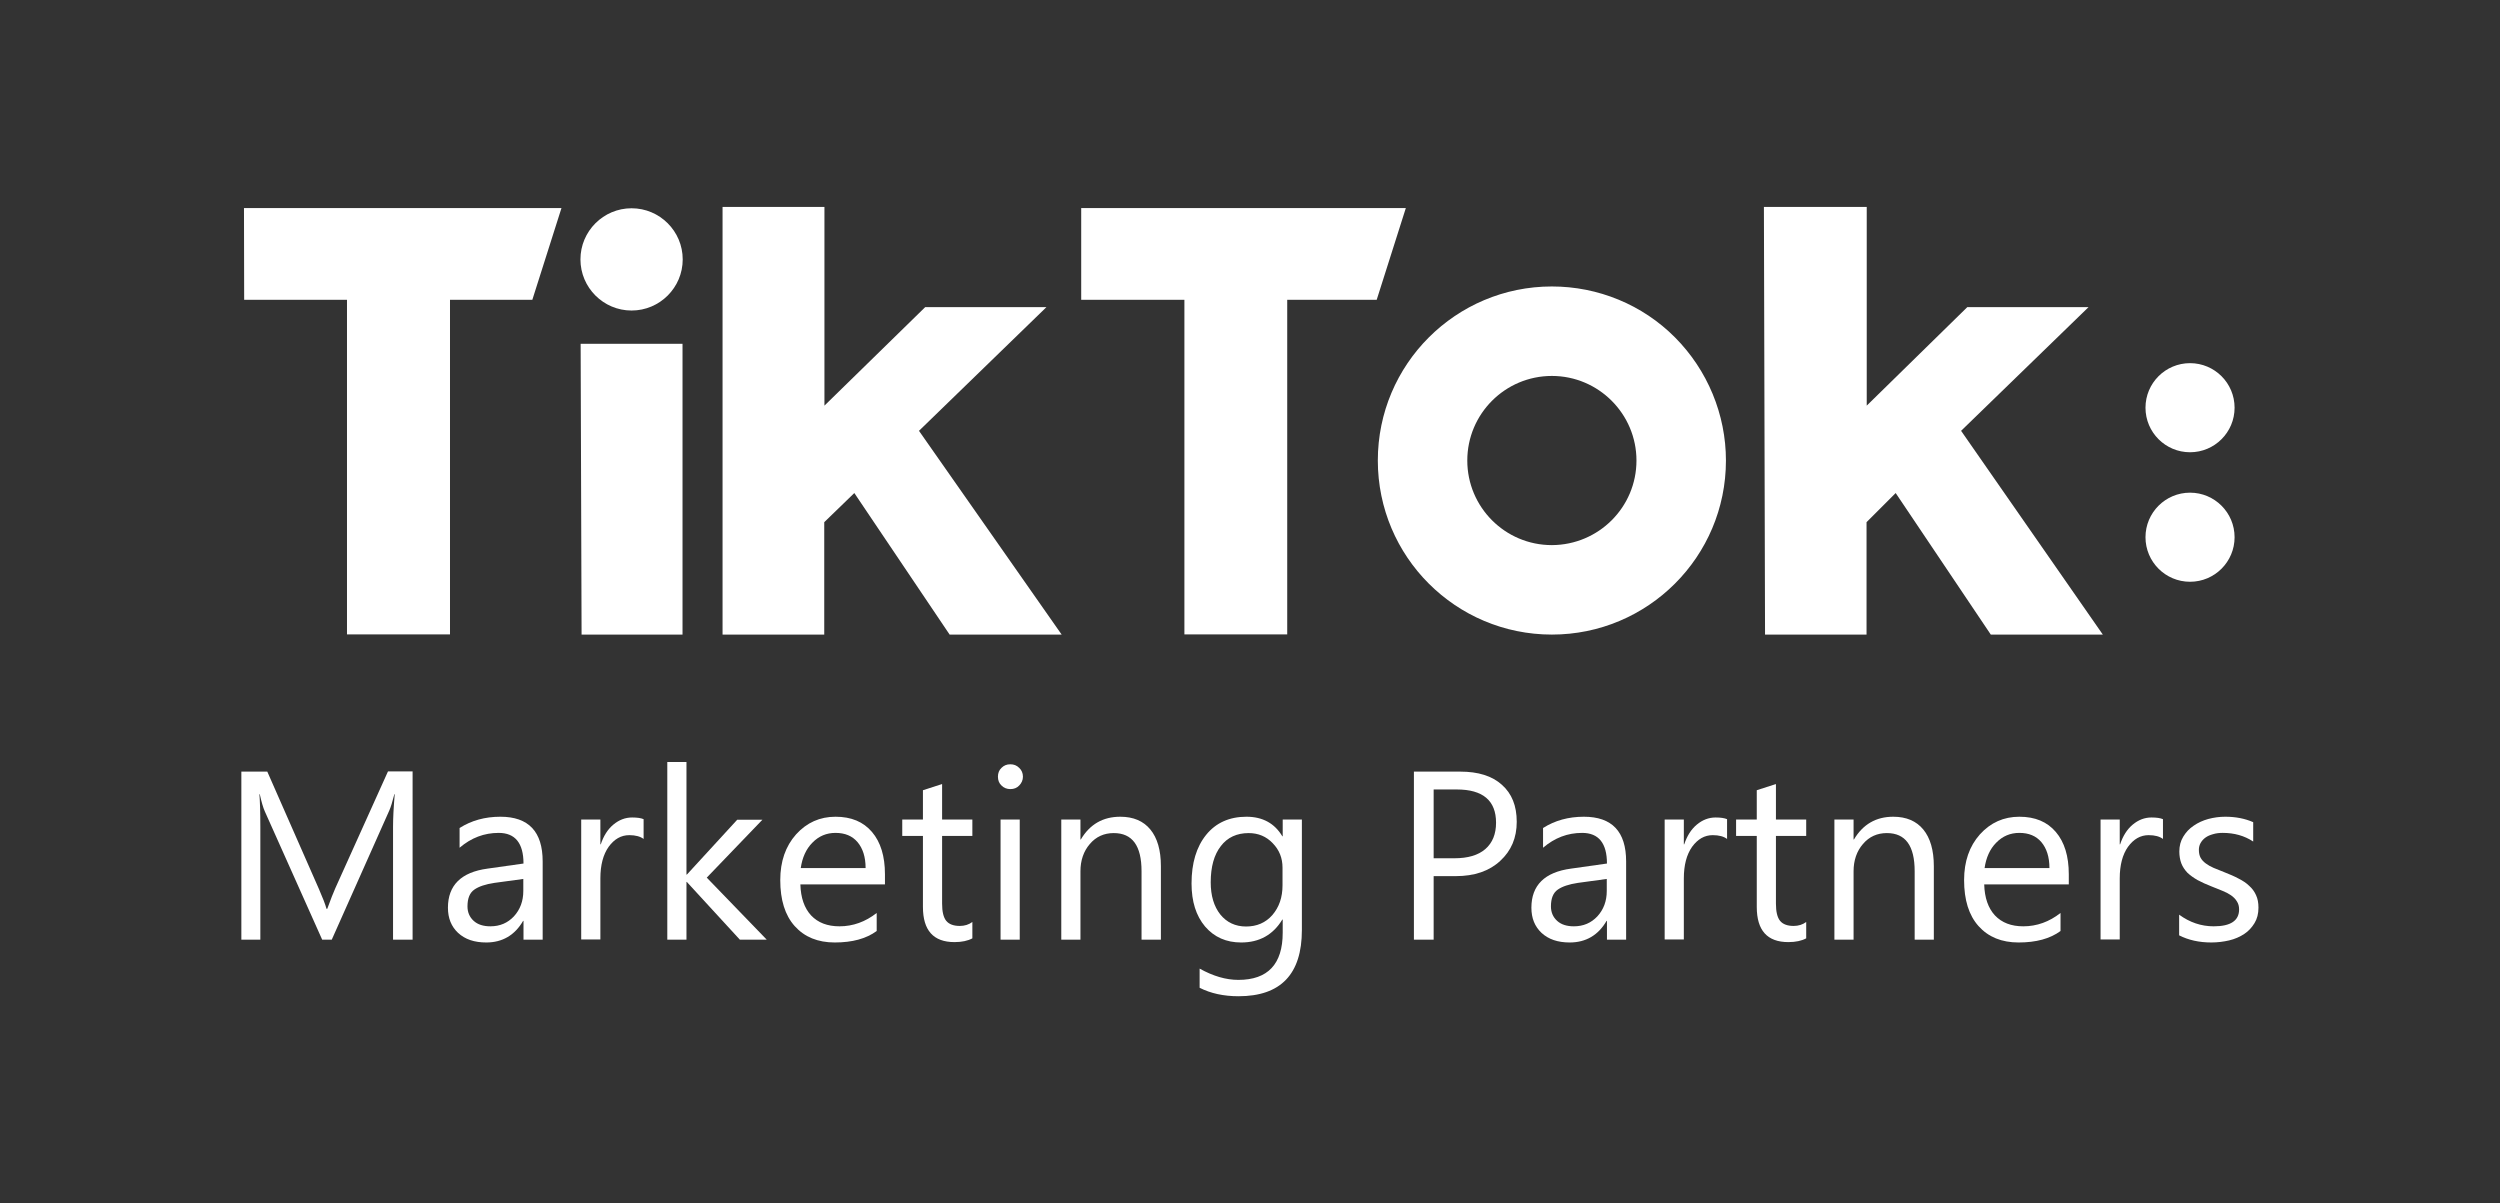 <?xml version="1.0" encoding="utf-8"?>
<!-- Generator: Adobe Illustrator 25.3.1, SVG Export Plug-In . SVG Version: 6.00 Build 0)  -->
<svg version="1.1" id="Layer_1" xmlns="http://www.w3.org/2000/svg" xmlns:xlink="http://www.w3.org/1999/xlink" x="0px" y="0px"
	 viewBox="0 0 133 64" style="enable-background:new 0 0 133 64;" xml:space="preserve">
<rect x="0" y="0" width="133" height="64" fill="#333333" stroke="none"/>
<style type="text/css">
	.st0{fill:#FFFFFF;}
</style>
<g>
	<path class="st0" d="M12.98,11.07h16.89l-1.55,4.88h-4.38v17.8h-5.48v-17.8h-5.47L12.98,11.07z"/>
	<path class="st0" d="M57.52,11.07h17.27l-1.55,4.88h-4.76v17.8h-5.47v-17.8h-5.49L57.52,11.07z"/>
	<path class="st0" d="M30.89,18.29h5.42v15.47h-5.37L30.89,18.29z"/>
	<path class="st0" d="M38.45,11.01h5.41v10.57l5.36-5.24h6.45l-6.78,6.58l7.59,10.84h-5.96l-5.07-7.53l-1.6,1.55v5.98h-5.41V11.01z"
		/>
	<path class="st0" d="M93.84,11.01h5.47v10.57l5.35-5.24h6.45l-6.78,6.58l7.54,10.84h-5.96l-5.06-7.53l-1.55,1.55v5.98H93.9
		L93.84,11.01z"/>
	<path class="st0" d="M33.6,16.52c1.5,0,2.72-1.22,2.72-2.72c0-1.5-1.22-2.72-2.72-2.72s-2.72,1.22-2.72,2.72
		C30.88,15.3,32.1,16.52,33.6,16.52z"/>
	<path class="st0" d="M82.56,29c-2.49,0-4.5-2.02-4.5-4.5c0-2.49,2.02-4.5,4.5-4.5s4.5,2.02,4.5,4.5
		C87.06,26.98,85.05,28.99,82.56,29z M82.56,15.24c-5.11,0-9.26,4.14-9.26,9.26s4.15,9.26,9.26,9.26s9.26-4.14,9.26-9.26
		c0-2.45-0.98-4.81-2.71-6.55C87.38,16.21,85.02,15.24,82.56,15.24z"/>
	<ellipse class="st0" cx="116.51" cy="21.69" rx="2.37" ry="2.37"/>
	<ellipse class="st0" cx="116.51" cy="28.58" rx="2.37" ry="2.37"/>
	<path class="st0" d="M21.95,49.99h-1.04v-6c0-0.47,0.03-1.05,0.09-1.74h-0.02c-0.1,0.4-0.19,0.69-0.27,0.87l-3.06,6.87h-0.51
		l-3.05-6.82c-0.09-0.2-0.18-0.51-0.27-0.92h-0.02c0.03,0.36,0.05,0.94,0.05,1.75v5.99h-1.01v-8.94h1.38l2.74,6.23
		c0.21,0.48,0.35,0.84,0.41,1.07h0.04c0.18-0.49,0.32-0.86,0.43-1.1l2.8-6.21h1.31V49.99z"/>
	<path class="st0" d="M28.87,49.99h-1.02v-1h-0.02c-0.44,0.76-1.1,1.15-1.96,1.15c-0.64,0-1.13-0.17-1.5-0.51
		c-0.36-0.34-0.54-0.78-0.54-1.34c0-1.19,0.7-1.89,2.11-2.08l1.91-0.27c0-1.08-0.44-1.63-1.32-1.63c-0.77,0-1.46,0.26-2.08,0.79
		v-1.05c0.63-0.4,1.35-0.6,2.17-0.6c1.5,0,2.25,0.79,2.25,2.38V49.99z M27.84,46.76l-1.54,0.21c-0.47,0.07-0.83,0.19-1.07,0.36
		c-0.24,0.17-0.36,0.46-0.36,0.89c0,0.31,0.11,0.57,0.33,0.77c0.22,0.2,0.52,0.29,0.89,0.29c0.51,0,0.92-0.18,1.25-0.53
		c0.33-0.36,0.5-0.81,0.5-1.35V46.76z"/>
	<path class="st0" d="M34.25,44.64c-0.18-0.14-0.44-0.21-0.77-0.21c-0.44,0-0.8,0.21-1.1,0.62c-0.29,0.41-0.44,0.97-0.44,1.68v3.25
		h-1.02V43.6h1.02v1.32h0.02c0.15-0.45,0.37-0.8,0.67-1.05c0.3-0.25,0.63-0.38,1-0.38c0.27,0,0.47,0.03,0.61,0.09V44.64z"/>
	<path class="st0" d="M40.79,49.99h-1.43l-2.82-3.07h-0.02v3.07h-1.02v-9.45h1.02v5.99h0.02l2.68-2.92h1.34l-2.96,3.08L40.79,49.99z
		"/>
	<path class="st0" d="M47.09,47.05h-4.51c0.02,0.71,0.21,1.26,0.57,1.65c0.37,0.39,0.87,0.58,1.51,0.58c0.72,0,1.38-0.24,1.98-0.71
		v0.96c-0.56,0.41-1.3,0.61-2.23,0.61c-0.9,0-1.61-0.29-2.13-0.87c-0.52-0.58-0.77-1.4-0.77-2.45c0-0.99,0.28-1.8,0.84-2.43
		c0.57-0.63,1.27-0.94,2.1-0.94c0.84,0,1.48,0.27,1.94,0.81c0.46,0.54,0.69,1.29,0.69,2.25V47.05z M46.05,46.18
		c0-0.59-0.15-1.05-0.43-1.38c-0.28-0.33-0.67-0.49-1.17-0.49c-0.48,0-0.89,0.17-1.23,0.52c-0.34,0.34-0.54,0.8-0.62,1.35H46.05z"/>
	<path class="st0" d="M51.73,49.92c-0.24,0.13-0.56,0.2-0.95,0.2c-1.12,0-1.68-0.62-1.68-1.87v-3.78h-1.1V43.6h1.1v-1.56l1.02-0.33
		v1.89h1.61v0.87h-1.61v3.6c0,0.43,0.07,0.73,0.22,0.92c0.15,0.18,0.39,0.27,0.72,0.27c0.26,0,0.48-0.07,0.67-0.21V49.92z"/>
	<path class="st0" d="M53.75,41.98c-0.18,0-0.34-0.06-0.47-0.19c-0.13-0.12-0.19-0.28-0.19-0.47c0-0.19,0.06-0.35,0.19-0.47
		c0.13-0.13,0.28-0.19,0.47-0.19c0.19,0,0.34,0.06,0.47,0.19c0.13,0.12,0.2,0.28,0.2,0.47c0,0.18-0.07,0.34-0.2,0.47
		C54.1,41.92,53.94,41.98,53.75,41.98z M54.25,49.99h-1.02V43.6h1.02V49.99z"/>
	<path class="st0" d="M61.75,49.99h-1.02v-3.64c0-1.36-0.49-2.03-1.48-2.03c-0.51,0-0.94,0.19-1.27,0.58
		c-0.33,0.38-0.5,0.87-0.5,1.45v3.64h-1.02V43.6h1.02v1.06h0.02c0.48-0.81,1.18-1.21,2.1-1.21c0.7,0,1.23,0.23,1.6,0.68
		c0.37,0.45,0.56,1.1,0.56,1.95V49.99z"/>
	<path class="st0" d="M69.26,49.48c0,2.34-1.12,3.52-3.37,3.52c-0.79,0-1.48-0.15-2.07-0.45v-1.02c0.72,0.4,1.4,0.6,2.06,0.6
		c1.57,0,2.36-0.84,2.36-2.51v-0.7h-0.02c-0.49,0.81-1.22,1.22-2.19,1.22c-0.79,0-1.43-0.28-1.92-0.85
		c-0.48-0.57-0.72-1.33-0.72-2.29c0-1.08,0.26-1.95,0.78-2.59c0.52-0.64,1.24-0.96,2.14-0.96c0.86,0,1.5,0.35,1.91,1.04h0.02V43.6
		h1.02V49.48z M68.23,47.1v-0.94c0-0.51-0.17-0.94-0.52-1.3c-0.34-0.36-0.77-0.54-1.28-0.54c-0.63,0-1.13,0.23-1.48,0.69
		c-0.36,0.46-0.54,1.1-0.54,1.93c0,0.71,0.17,1.28,0.51,1.71c0.34,0.42,0.8,0.64,1.37,0.64c0.57,0,1.04-0.2,1.4-0.61
		C68.05,48.26,68.23,47.74,68.23,47.1z"/>
	<path class="st0" d="M76.27,46.61v3.38h-1.05v-8.94h2.46c0.96,0,1.7,0.23,2.22,0.7c0.53,0.47,0.79,1.12,0.79,1.97
		s-0.29,1.54-0.88,2.08c-0.58,0.54-1.37,0.81-2.36,0.81H76.27z M76.27,41.99v3.67h1.1c0.72,0,1.27-0.16,1.65-0.49
		c0.38-0.33,0.57-0.8,0.57-1.4c0-1.18-0.7-1.77-2.09-1.77H76.27z"/>
	<path class="st0" d="M86.51,49.99h-1.02v-1h-0.02c-0.44,0.76-1.1,1.15-1.96,1.15c-0.64,0-1.13-0.17-1.5-0.51
		c-0.36-0.34-0.54-0.78-0.54-1.34c0-1.19,0.7-1.89,2.11-2.08l1.91-0.27c0-1.08-0.44-1.63-1.32-1.63c-0.77,0-1.46,0.26-2.08,0.79
		v-1.05c0.63-0.4,1.35-0.6,2.17-0.6c1.5,0,2.25,0.79,2.25,2.38V49.99z M85.48,46.76l-1.54,0.21c-0.47,0.07-0.83,0.19-1.07,0.36
		c-0.24,0.17-0.36,0.46-0.36,0.89c0,0.31,0.11,0.57,0.33,0.77c0.22,0.2,0.52,0.29,0.89,0.29c0.51,0,0.92-0.18,1.25-0.53
		c0.33-0.36,0.5-0.81,0.5-1.35V46.76z"/>
	<path class="st0" d="M91.89,44.64c-0.18-0.14-0.44-0.21-0.77-0.21c-0.44,0-0.8,0.21-1.1,0.62c-0.29,0.41-0.44,0.97-0.44,1.68v3.25
		h-1.02V43.6h1.02v1.32h0.02c0.15-0.45,0.37-0.8,0.67-1.05c0.3-0.25,0.63-0.38,1-0.38c0.27,0,0.47,0.03,0.61,0.09V44.64z"/>
	<path class="st0" d="M96.09,49.92c-0.24,0.13-0.56,0.2-0.95,0.2c-1.12,0-1.68-0.62-1.68-1.87v-3.78h-1.1V43.6h1.1v-1.56l1.02-0.33
		v1.89h1.61v0.87h-1.61v3.6c0,0.43,0.07,0.73,0.22,0.92c0.15,0.18,0.39,0.27,0.72,0.27c0.26,0,0.48-0.07,0.67-0.21V49.92z"/>
	<path class="st0" d="M102.88,49.99h-1.02v-3.64c0-1.36-0.49-2.03-1.48-2.03c-0.51,0-0.94,0.19-1.27,0.58
		c-0.33,0.38-0.5,0.87-0.5,1.45v3.64h-1.02V43.6h1.02v1.06h0.02c0.48-0.81,1.18-1.21,2.09-1.21c0.7,0,1.23,0.23,1.6,0.68
		c0.37,0.45,0.56,1.1,0.56,1.95V49.99z"/>
	<path class="st0" d="M110.07,47.05h-4.51c0.02,0.71,0.21,1.26,0.57,1.65c0.37,0.39,0.87,0.58,1.51,0.58c0.72,0,1.38-0.24,1.98-0.71
		v0.96c-0.56,0.41-1.3,0.61-2.23,0.61c-0.9,0-1.61-0.29-2.13-0.87c-0.52-0.58-0.77-1.4-0.77-2.45c0-0.99,0.28-1.8,0.84-2.43
		c0.57-0.63,1.27-0.94,2.1-0.94c0.84,0,1.48,0.27,1.94,0.81c0.46,0.54,0.69,1.29,0.69,2.25V47.05z M109.03,46.18
		c0-0.59-0.15-1.05-0.43-1.38c-0.28-0.33-0.67-0.49-1.17-0.49c-0.48,0-0.89,0.17-1.23,0.52c-0.34,0.34-0.54,0.8-0.62,1.35H109.03z"
		/>
	<path class="st0" d="M115.08,44.64c-0.18-0.14-0.44-0.21-0.77-0.21c-0.44,0-0.8,0.21-1.1,0.62c-0.29,0.41-0.44,0.97-0.44,1.68v3.25
		h-1.02V43.6h1.02v1.32h0.02c0.15-0.45,0.37-0.8,0.67-1.05c0.3-0.25,0.63-0.38,1-0.38c0.27,0,0.47,0.03,0.61,0.09V44.64z"/>
	<path class="st0" d="M115.93,49.76v-1.1c0.56,0.41,1.17,0.62,1.84,0.62c0.9,0,1.35-0.3,1.35-0.9c0-0.17-0.04-0.31-0.12-0.43
		c-0.07-0.12-0.18-0.23-0.31-0.32c-0.13-0.09-0.28-0.17-0.46-0.24c-0.17-0.07-0.36-0.15-0.57-0.23c-0.28-0.11-0.53-0.22-0.75-0.34
		c-0.21-0.12-0.39-0.25-0.54-0.39c-0.14-0.15-0.25-0.31-0.32-0.49c-0.07-0.18-0.11-0.4-0.11-0.64c0-0.3,0.07-0.56,0.21-0.79
		c0.14-0.23,0.32-0.43,0.55-0.58c0.23-0.16,0.49-0.28,0.78-0.36c0.3-0.08,0.6-0.12,0.91-0.12c0.55,0,1.05,0.1,1.48,0.29v1.03
		c-0.47-0.31-1.01-0.46-1.62-0.46c-0.19,0-0.36,0.02-0.52,0.07c-0.15,0.04-0.29,0.1-0.4,0.18c-0.11,0.08-0.19,0.17-0.26,0.29
		c-0.06,0.11-0.09,0.23-0.09,0.36c0,0.17,0.03,0.31,0.09,0.42c0.06,0.11,0.15,0.21,0.27,0.3c0.12,0.09,0.26,0.17,0.42,0.24
		c0.17,0.07,0.36,0.15,0.57,0.23c0.28,0.11,0.54,0.22,0.76,0.34c0.22,0.11,0.42,0.24,0.57,0.39c0.16,0.14,0.28,0.31,0.36,0.49
		c0.09,0.19,0.13,0.41,0.13,0.67c0,0.32-0.07,0.59-0.21,0.82c-0.14,0.23-0.32,0.43-0.55,0.58c-0.23,0.15-0.5,0.27-0.8,0.34
		c-0.3,0.07-0.62,0.11-0.95,0.11C116.99,50.14,116.42,50.01,115.93,49.76z"/>
</g>
</svg>
